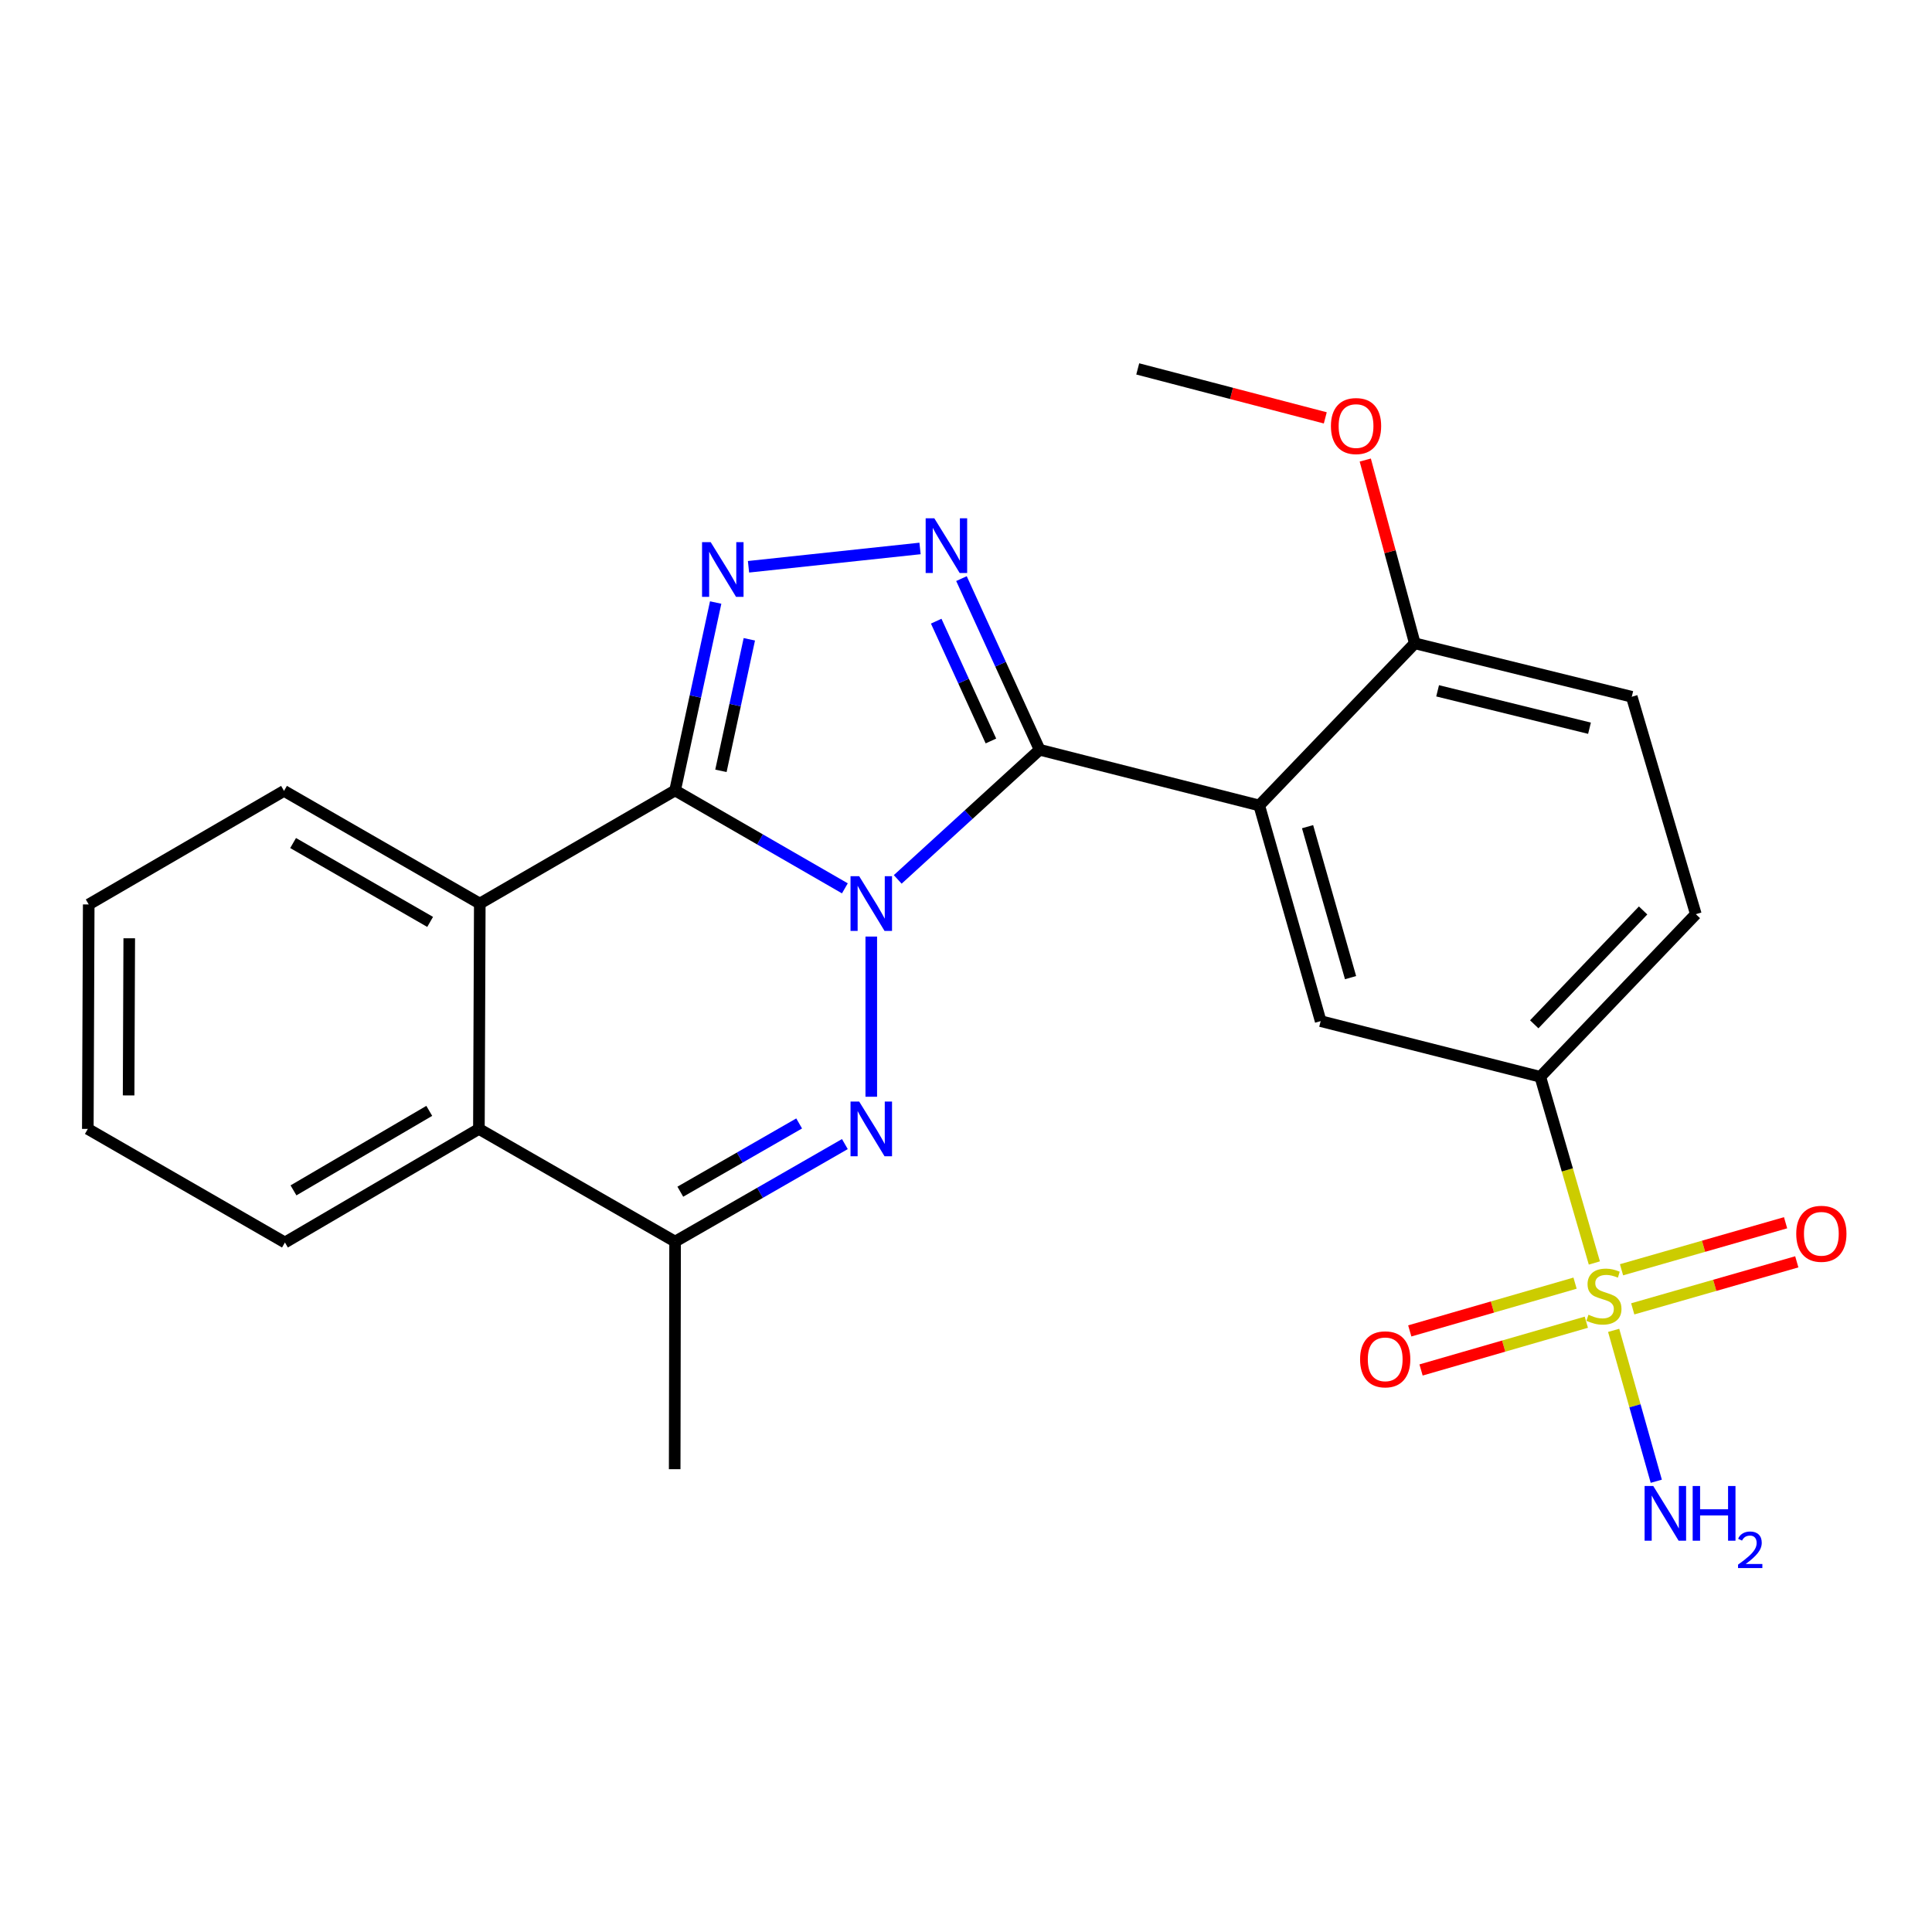<?xml version='1.0' encoding='iso-8859-1'?>
<svg version='1.1' baseProfile='full'
              xmlns='http://www.w3.org/2000/svg'
                      xmlns:rdkit='http://www.rdkit.org/xml'
                      xmlns:xlink='http://www.w3.org/1999/xlink'
                  xml:space='preserve'
width='1000px' height='1000px' viewBox='0 0 1000 1000'>
<!-- END OF HEADER -->
<rect style='opacity:1.0;fill:#FFFFFF;stroke:none' width='1000' height='1000' x='0' y='0'> </rect>
<path class='bond-0' d='M 464.662,455.178 L 501.387,421.626' style='fill:none;fill-rule:evenodd;stroke:#0000FF;stroke-width:6px;stroke-linecap:butt;stroke-linejoin:miter;stroke-opacity:1' />
<path class='bond-0' d='M 501.387,421.626 L 538.113,388.074' style='fill:none;fill-rule:evenodd;stroke:#000000;stroke-width:6px;stroke-linecap:butt;stroke-linejoin:miter;stroke-opacity:1' />
<path class='bond-1' d='M 437.301,459.803 L 393.363,434.467' style='fill:none;fill-rule:evenodd;stroke:#0000FF;stroke-width:6px;stroke-linecap:butt;stroke-linejoin:miter;stroke-opacity:1' />
<path class='bond-1' d='M 393.363,434.467 L 349.426,409.131' style='fill:none;fill-rule:evenodd;stroke:#000000;stroke-width:6px;stroke-linecap:butt;stroke-linejoin:miter;stroke-opacity:1' />
<path class='bond-2' d='M 450.971,484.761 L 450.971,567.677' style='fill:none;fill-rule:evenodd;stroke:#0000FF;stroke-width:6px;stroke-linecap:butt;stroke-linejoin:miter;stroke-opacity:1' />
<path class='bond-3' d='M 538.113,388.074 L 517.883,343.781' style='fill:none;fill-rule:evenodd;stroke:#000000;stroke-width:6px;stroke-linecap:butt;stroke-linejoin:miter;stroke-opacity:1' />
<path class='bond-3' d='M 517.883,343.781 L 497.653,299.488' style='fill:none;fill-rule:evenodd;stroke:#0000FF;stroke-width:6px;stroke-linecap:butt;stroke-linejoin:miter;stroke-opacity:1' />
<path class='bond-3' d='M 512.9,383.53 L 498.739,352.524' style='fill:none;fill-rule:evenodd;stroke:#000000;stroke-width:6px;stroke-linecap:butt;stroke-linejoin:miter;stroke-opacity:1' />
<path class='bond-3' d='M 498.739,352.524 L 484.578,321.519' style='fill:none;fill-rule:evenodd;stroke:#0000FF;stroke-width:6px;stroke-linecap:butt;stroke-linejoin:miter;stroke-opacity:1' />
<path class='bond-5' d='M 538.113,388.074 L 651.783,416.907' style='fill:none;fill-rule:evenodd;stroke:#000000;stroke-width:6px;stroke-linecap:butt;stroke-linejoin:miter;stroke-opacity:1' />
<path class='bond-4' d='M 349.426,409.131 L 359.928,360.499' style='fill:none;fill-rule:evenodd;stroke:#000000;stroke-width:6px;stroke-linecap:butt;stroke-linejoin:miter;stroke-opacity:1' />
<path class='bond-4' d='M 359.928,360.499 L 370.43,311.867' style='fill:none;fill-rule:evenodd;stroke:#0000FF;stroke-width:6px;stroke-linecap:butt;stroke-linejoin:miter;stroke-opacity:1' />
<path class='bond-4' d='M 373.148,398.984 L 380.499,364.942' style='fill:none;fill-rule:evenodd;stroke:#000000;stroke-width:6px;stroke-linecap:butt;stroke-linejoin:miter;stroke-opacity:1' />
<path class='bond-4' d='M 380.499,364.942 L 387.851,330.899' style='fill:none;fill-rule:evenodd;stroke:#0000FF;stroke-width:6px;stroke-linecap:butt;stroke-linejoin:miter;stroke-opacity:1' />
<path class='bond-7' d='M 349.426,409.131 L 248.336,467.685' style='fill:none;fill-rule:evenodd;stroke:#000000;stroke-width:6px;stroke-linecap:butt;stroke-linejoin:miter;stroke-opacity:1' />
<path class='bond-8' d='M 437.304,592.175 L 393.365,617.411' style='fill:none;fill-rule:evenodd;stroke:#0000FF;stroke-width:6px;stroke-linecap:butt;stroke-linejoin:miter;stroke-opacity:1' />
<path class='bond-8' d='M 393.365,617.411 L 349.426,642.646' style='fill:none;fill-rule:evenodd;stroke:#000000;stroke-width:6px;stroke-linecap:butt;stroke-linejoin:miter;stroke-opacity:1' />
<path class='bond-8' d='M 413.641,581.496 L 382.883,599.161' style='fill:none;fill-rule:evenodd;stroke:#0000FF;stroke-width:6px;stroke-linecap:butt;stroke-linejoin:miter;stroke-opacity:1' />
<path class='bond-8' d='M 382.883,599.161 L 352.126,616.825' style='fill:none;fill-rule:evenodd;stroke:#000000;stroke-width:6px;stroke-linecap:butt;stroke-linejoin:miter;stroke-opacity:1' />
<path class='bond-25' d='M 476.209,283.882 L 387.426,293.362' style='fill:none;fill-rule:evenodd;stroke:#0000FF;stroke-width:6px;stroke-linecap:butt;stroke-linejoin:miter;stroke-opacity:1' />
<path class='bond-9' d='M 651.783,416.907 L 683.574,528.531' style='fill:none;fill-rule:evenodd;stroke:#000000;stroke-width:6px;stroke-linecap:butt;stroke-linejoin:miter;stroke-opacity:1' />
<path class='bond-9' d='M 676.793,427.886 L 699.046,506.023' style='fill:none;fill-rule:evenodd;stroke:#000000;stroke-width:6px;stroke-linecap:butt;stroke-linejoin:miter;stroke-opacity:1' />
<path class='bond-12' d='M 651.783,416.907 L 732.295,332.981' style='fill:none;fill-rule:evenodd;stroke:#000000;stroke-width:6px;stroke-linecap:butt;stroke-linejoin:miter;stroke-opacity:1' />
<path class='bond-6' d='M 825.236,653.716 L 811.246,605.534' style='fill:none;fill-rule:evenodd;stroke:#CCCC00;stroke-width:6px;stroke-linecap:butt;stroke-linejoin:miter;stroke-opacity:1' />
<path class='bond-6' d='M 811.246,605.534 L 797.256,557.352' style='fill:none;fill-rule:evenodd;stroke:#000000;stroke-width:6px;stroke-linecap:butt;stroke-linejoin:miter;stroke-opacity:1' />
<path class='bond-13' d='M 815.245,664.155 L 772.468,676.516' style='fill:none;fill-rule:evenodd;stroke:#CCCC00;stroke-width:6px;stroke-linecap:butt;stroke-linejoin:miter;stroke-opacity:1' />
<path class='bond-13' d='M 772.468,676.516 L 729.69,688.877' style='fill:none;fill-rule:evenodd;stroke:#FF0000;stroke-width:6px;stroke-linecap:butt;stroke-linejoin:miter;stroke-opacity:1' />
<path class='bond-13' d='M 821.088,684.373 L 778.31,696.734' style='fill:none;fill-rule:evenodd;stroke:#CCCC00;stroke-width:6px;stroke-linecap:butt;stroke-linejoin:miter;stroke-opacity:1' />
<path class='bond-13' d='M 778.31,696.734 L 735.533,709.095' style='fill:none;fill-rule:evenodd;stroke:#FF0000;stroke-width:6px;stroke-linecap:butt;stroke-linejoin:miter;stroke-opacity:1' />
<path class='bond-14' d='M 845.099,677.463 L 887.557,665.292' style='fill:none;fill-rule:evenodd;stroke:#CCCC00;stroke-width:6px;stroke-linecap:butt;stroke-linejoin:miter;stroke-opacity:1' />
<path class='bond-14' d='M 887.557,665.292 L 930.014,653.122' style='fill:none;fill-rule:evenodd;stroke:#FF0000;stroke-width:6px;stroke-linecap:butt;stroke-linejoin:miter;stroke-opacity:1' />
<path class='bond-14' d='M 839.3,657.232 L 881.758,645.061' style='fill:none;fill-rule:evenodd;stroke:#CCCC00;stroke-width:6px;stroke-linecap:butt;stroke-linejoin:miter;stroke-opacity:1' />
<path class='bond-14' d='M 881.758,645.061 L 924.215,632.891' style='fill:none;fill-rule:evenodd;stroke:#FF0000;stroke-width:6px;stroke-linecap:butt;stroke-linejoin:miter;stroke-opacity:1' />
<path class='bond-15' d='M 835.223,688.592 L 846.255,727.642' style='fill:none;fill-rule:evenodd;stroke:#CCCC00;stroke-width:6px;stroke-linecap:butt;stroke-linejoin:miter;stroke-opacity:1' />
<path class='bond-15' d='M 846.255,727.642 L 857.288,766.693' style='fill:none;fill-rule:evenodd;stroke:#0000FF;stroke-width:6px;stroke-linecap:butt;stroke-linejoin:miter;stroke-opacity:1' />
<path class='bond-19' d='M 248.336,467.685 L 147.012,409.365' style='fill:none;fill-rule:evenodd;stroke:#000000;stroke-width:6px;stroke-linecap:butt;stroke-linejoin:miter;stroke-opacity:1' />
<path class='bond-19' d='M 222.639,477.178 L 151.712,436.353' style='fill:none;fill-rule:evenodd;stroke:#000000;stroke-width:6px;stroke-linecap:butt;stroke-linejoin:miter;stroke-opacity:1' />
<path class='bond-26' d='M 248.336,467.685 L 247.88,584.326' style='fill:none;fill-rule:evenodd;stroke:#000000;stroke-width:6px;stroke-linecap:butt;stroke-linejoin:miter;stroke-opacity:1' />
<path class='bond-10' d='M 349.426,642.646 L 247.88,584.326' style='fill:none;fill-rule:evenodd;stroke:#000000;stroke-width:6px;stroke-linecap:butt;stroke-linejoin:miter;stroke-opacity:1' />
<path class='bond-20' d='M 349.426,642.646 L 349.215,760.456' style='fill:none;fill-rule:evenodd;stroke:#000000;stroke-width:6px;stroke-linecap:butt;stroke-linejoin:miter;stroke-opacity:1' />
<path class='bond-11' d='M 683.574,528.531 L 797.256,557.352' style='fill:none;fill-rule:evenodd;stroke:#000000;stroke-width:6px;stroke-linecap:butt;stroke-linejoin:miter;stroke-opacity:1' />
<path class='bond-21' d='M 247.88,584.326 L 147.48,643.114' style='fill:none;fill-rule:evenodd;stroke:#000000;stroke-width:6px;stroke-linecap:butt;stroke-linejoin:miter;stroke-opacity:1' />
<path class='bond-21' d='M 222.186,574.983 L 151.906,616.134' style='fill:none;fill-rule:evenodd;stroke:#000000;stroke-width:6px;stroke-linecap:butt;stroke-linejoin:miter;stroke-opacity:1' />
<path class='bond-28' d='M 797.256,557.352 L 877.756,473.169' style='fill:none;fill-rule:evenodd;stroke:#000000;stroke-width:6px;stroke-linecap:butt;stroke-linejoin:miter;stroke-opacity:1' />
<path class='bond-28' d='M 794.121,530.18 L 850.471,471.251' style='fill:none;fill-rule:evenodd;stroke:#000000;stroke-width:6px;stroke-linecap:butt;stroke-linejoin:miter;stroke-opacity:1' />
<path class='bond-17' d='M 732.295,332.981 L 844.597,360.644' style='fill:none;fill-rule:evenodd;stroke:#000000;stroke-width:6px;stroke-linecap:butt;stroke-linejoin:miter;stroke-opacity:1' />
<path class='bond-17' d='M 744.107,357.565 L 822.718,376.93' style='fill:none;fill-rule:evenodd;stroke:#000000;stroke-width:6px;stroke-linecap:butt;stroke-linejoin:miter;stroke-opacity:1' />
<path class='bond-18' d='M 732.295,332.981 L 719.477,285.55' style='fill:none;fill-rule:evenodd;stroke:#000000;stroke-width:6px;stroke-linecap:butt;stroke-linejoin:miter;stroke-opacity:1' />
<path class='bond-18' d='M 719.477,285.55 L 706.66,238.119' style='fill:none;fill-rule:evenodd;stroke:#FF0000;stroke-width:6px;stroke-linecap:butt;stroke-linejoin:miter;stroke-opacity:1' />
<path class='bond-16' d='M 877.756,473.169 L 844.597,360.644' style='fill:none;fill-rule:evenodd;stroke:#000000;stroke-width:6px;stroke-linecap:butt;stroke-linejoin:miter;stroke-opacity:1' />
<path class='bond-22' d='M 685.964,216.288 L 637.428,203.617' style='fill:none;fill-rule:evenodd;stroke:#FF0000;stroke-width:6px;stroke-linecap:butt;stroke-linejoin:miter;stroke-opacity:1' />
<path class='bond-22' d='M 637.428,203.617 L 588.891,190.945' style='fill:none;fill-rule:evenodd;stroke:#000000;stroke-width:6px;stroke-linecap:butt;stroke-linejoin:miter;stroke-opacity:1' />
<path class='bond-23' d='M 147.012,409.365 L 45.922,468.141' style='fill:none;fill-rule:evenodd;stroke:#000000;stroke-width:6px;stroke-linecap:butt;stroke-linejoin:miter;stroke-opacity:1' />
<path class='bond-24' d='M 147.48,643.114 L 45.455,584.326' style='fill:none;fill-rule:evenodd;stroke:#000000;stroke-width:6px;stroke-linecap:butt;stroke-linejoin:miter;stroke-opacity:1' />
<path class='bond-27' d='M 45.922,468.141 L 45.455,584.326' style='fill:none;fill-rule:evenodd;stroke:#000000;stroke-width:6px;stroke-linecap:butt;stroke-linejoin:miter;stroke-opacity:1' />
<path class='bond-27' d='M 66.898,485.654 L 66.57,566.983' style='fill:none;fill-rule:evenodd;stroke:#000000;stroke-width:6px;stroke-linecap:butt;stroke-linejoin:miter;stroke-opacity:1' />
<path  class='atom-0' d='M 444.711 453.525
L 453.991 468.525
Q 454.911 470.005, 456.391 472.685
Q 457.871 475.365, 457.951 475.525
L 457.951 453.525
L 461.711 453.525
L 461.711 481.845
L 457.831 481.845
L 447.871 465.445
Q 446.711 463.525, 445.471 461.325
Q 444.271 459.125, 443.911 458.445
L 443.911 481.845
L 440.231 481.845
L 440.231 453.525
L 444.711 453.525
' fill='#0000FF'/>
<path  class='atom-3' d='M 444.711 570.166
L 453.991 585.166
Q 454.911 586.646, 456.391 589.326
Q 457.871 592.006, 457.951 592.166
L 457.951 570.166
L 461.711 570.166
L 461.711 598.486
L 457.831 598.486
L 447.871 582.086
Q 446.711 580.166, 445.471 577.966
Q 444.271 575.766, 443.911 575.086
L 443.911 598.486
L 440.231 598.486
L 440.231 570.166
L 444.711 570.166
' fill='#0000FF'/>
<path  class='atom-4' d='M 483.599 268.264
L 492.879 283.264
Q 493.799 284.744, 495.279 287.424
Q 496.759 290.104, 496.839 290.264
L 496.839 268.264
L 500.599 268.264
L 500.599 296.584
L 496.719 296.584
L 486.759 280.184
Q 485.599 278.264, 484.359 276.064
Q 483.159 273.864, 482.799 273.184
L 482.799 296.584
L 479.119 296.584
L 479.119 268.264
L 483.599 268.264
' fill='#0000FF'/>
<path  class='atom-5' d='M 367.859 280.623
L 377.139 295.623
Q 378.059 297.103, 379.539 299.783
Q 381.019 302.463, 381.099 302.623
L 381.099 280.623
L 384.859 280.623
L 384.859 308.943
L 380.979 308.943
L 371.019 292.543
Q 369.859 290.623, 368.619 288.423
Q 367.419 286.223, 367.059 285.543
L 367.059 308.943
L 363.379 308.943
L 363.379 280.623
L 367.859 280.623
' fill='#0000FF'/>
<path  class='atom-7' d='M 822.193 680.509
Q 822.513 680.629, 823.833 681.189
Q 825.153 681.749, 826.593 682.109
Q 828.073 682.429, 829.513 682.429
Q 832.193 682.429, 833.753 681.149
Q 835.313 679.829, 835.313 677.549
Q 835.313 675.989, 834.513 675.029
Q 833.753 674.069, 832.553 673.549
Q 831.353 673.029, 829.353 672.429
Q 826.833 671.669, 825.313 670.949
Q 823.833 670.229, 822.753 668.709
Q 821.713 667.189, 821.713 664.629
Q 821.713 661.069, 824.113 658.869
Q 826.553 656.669, 831.353 656.669
Q 834.633 656.669, 838.353 658.229
L 837.433 661.309
Q 834.033 659.909, 831.473 659.909
Q 828.713 659.909, 827.193 661.069
Q 825.673 662.189, 825.713 664.149
Q 825.713 665.669, 826.473 666.589
Q 827.273 667.509, 828.393 668.029
Q 829.553 668.549, 831.473 669.149
Q 834.033 669.949, 835.553 670.749
Q 837.073 671.549, 838.153 673.189
Q 839.273 674.789, 839.273 677.549
Q 839.273 681.469, 836.633 683.589
Q 834.033 685.669, 829.673 685.669
Q 827.153 685.669, 825.233 685.109
Q 823.353 684.589, 821.113 683.669
L 822.193 680.509
' fill='#CCCC00'/>
<path  class='atom-14' d='M 703.978 703.583
Q 703.978 696.783, 707.338 692.983
Q 710.698 689.183, 716.978 689.183
Q 723.258 689.183, 726.618 692.983
Q 729.978 696.783, 729.978 703.583
Q 729.978 710.463, 726.578 714.383
Q 723.178 718.263, 716.978 718.263
Q 710.738 718.263, 707.338 714.383
Q 703.978 710.503, 703.978 703.583
M 716.978 715.063
Q 721.298 715.063, 723.618 712.183
Q 725.978 709.263, 725.978 703.583
Q 725.978 698.023, 723.618 695.223
Q 721.298 692.383, 716.978 692.383
Q 712.658 692.383, 710.298 695.183
Q 707.978 697.983, 707.978 703.583
Q 707.978 709.303, 710.298 712.183
Q 712.658 715.063, 716.978 715.063
' fill='#FF0000'/>
<path  class='atom-15' d='M 929.729 638.61
Q 929.729 631.81, 933.089 628.01
Q 936.449 624.21, 942.729 624.21
Q 949.009 624.21, 952.369 628.01
Q 955.729 631.81, 955.729 638.61
Q 955.729 645.49, 952.329 649.41
Q 948.929 653.29, 942.729 653.29
Q 936.489 653.29, 933.089 649.41
Q 929.729 645.53, 929.729 638.61
M 942.729 650.09
Q 947.049 650.09, 949.369 647.21
Q 951.729 644.29, 951.729 638.61
Q 951.729 633.05, 949.369 630.25
Q 947.049 627.41, 942.729 627.41
Q 938.409 627.41, 936.049 630.21
Q 933.729 633.01, 933.729 638.61
Q 933.729 644.33, 936.049 647.21
Q 938.409 650.09, 942.729 650.09
' fill='#FF0000'/>
<path  class='atom-16' d='M 855.724 769.154
L 865.004 784.154
Q 865.924 785.634, 867.404 788.314
Q 868.884 790.994, 868.964 791.154
L 868.964 769.154
L 872.724 769.154
L 872.724 797.474
L 868.844 797.474
L 858.884 781.074
Q 857.724 779.154, 856.484 776.954
Q 855.284 774.754, 854.924 774.074
L 854.924 797.474
L 851.244 797.474
L 851.244 769.154
L 855.724 769.154
' fill='#0000FF'/>
<path  class='atom-16' d='M 876.124 769.154
L 879.964 769.154
L 879.964 781.194
L 894.444 781.194
L 894.444 769.154
L 898.284 769.154
L 898.284 797.474
L 894.444 797.474
L 894.444 784.394
L 879.964 784.394
L 879.964 797.474
L 876.124 797.474
L 876.124 769.154
' fill='#0000FF'/>
<path  class='atom-16' d='M 899.656 796.48
Q 900.343 794.711, 901.98 793.734
Q 903.616 792.731, 905.887 792.731
Q 908.712 792.731, 910.296 794.262
Q 911.88 795.794, 911.88 798.513
Q 911.88 801.285, 909.82 803.872
Q 907.788 806.459, 903.564 809.522
L 912.196 809.522
L 912.196 811.634
L 899.604 811.634
L 899.604 809.865
Q 903.088 807.383, 905.148 805.535
Q 907.233 803.687, 908.236 802.024
Q 909.24 800.361, 909.24 798.645
Q 909.24 796.85, 908.342 795.846
Q 907.444 794.843, 905.887 794.843
Q 904.382 794.843, 903.379 795.45
Q 902.376 796.058, 901.663 797.404
L 899.656 796.48
' fill='#0000FF'/>
<path  class='atom-19' d='M 688.884 220.524
Q 688.884 213.724, 692.244 209.924
Q 695.604 206.124, 701.884 206.124
Q 708.164 206.124, 711.524 209.924
Q 714.884 213.724, 714.884 220.524
Q 714.884 227.404, 711.484 231.324
Q 708.084 235.204, 701.884 235.204
Q 695.644 235.204, 692.244 231.324
Q 688.884 227.444, 688.884 220.524
M 701.884 232.004
Q 706.204 232.004, 708.524 229.124
Q 710.884 226.204, 710.884 220.524
Q 710.884 214.964, 708.524 212.164
Q 706.204 209.324, 701.884 209.324
Q 697.564 209.324, 695.204 212.124
Q 692.884 214.924, 692.884 220.524
Q 692.884 226.244, 695.204 229.124
Q 697.564 232.004, 701.884 232.004
' fill='#FF0000'/>
</svg>
